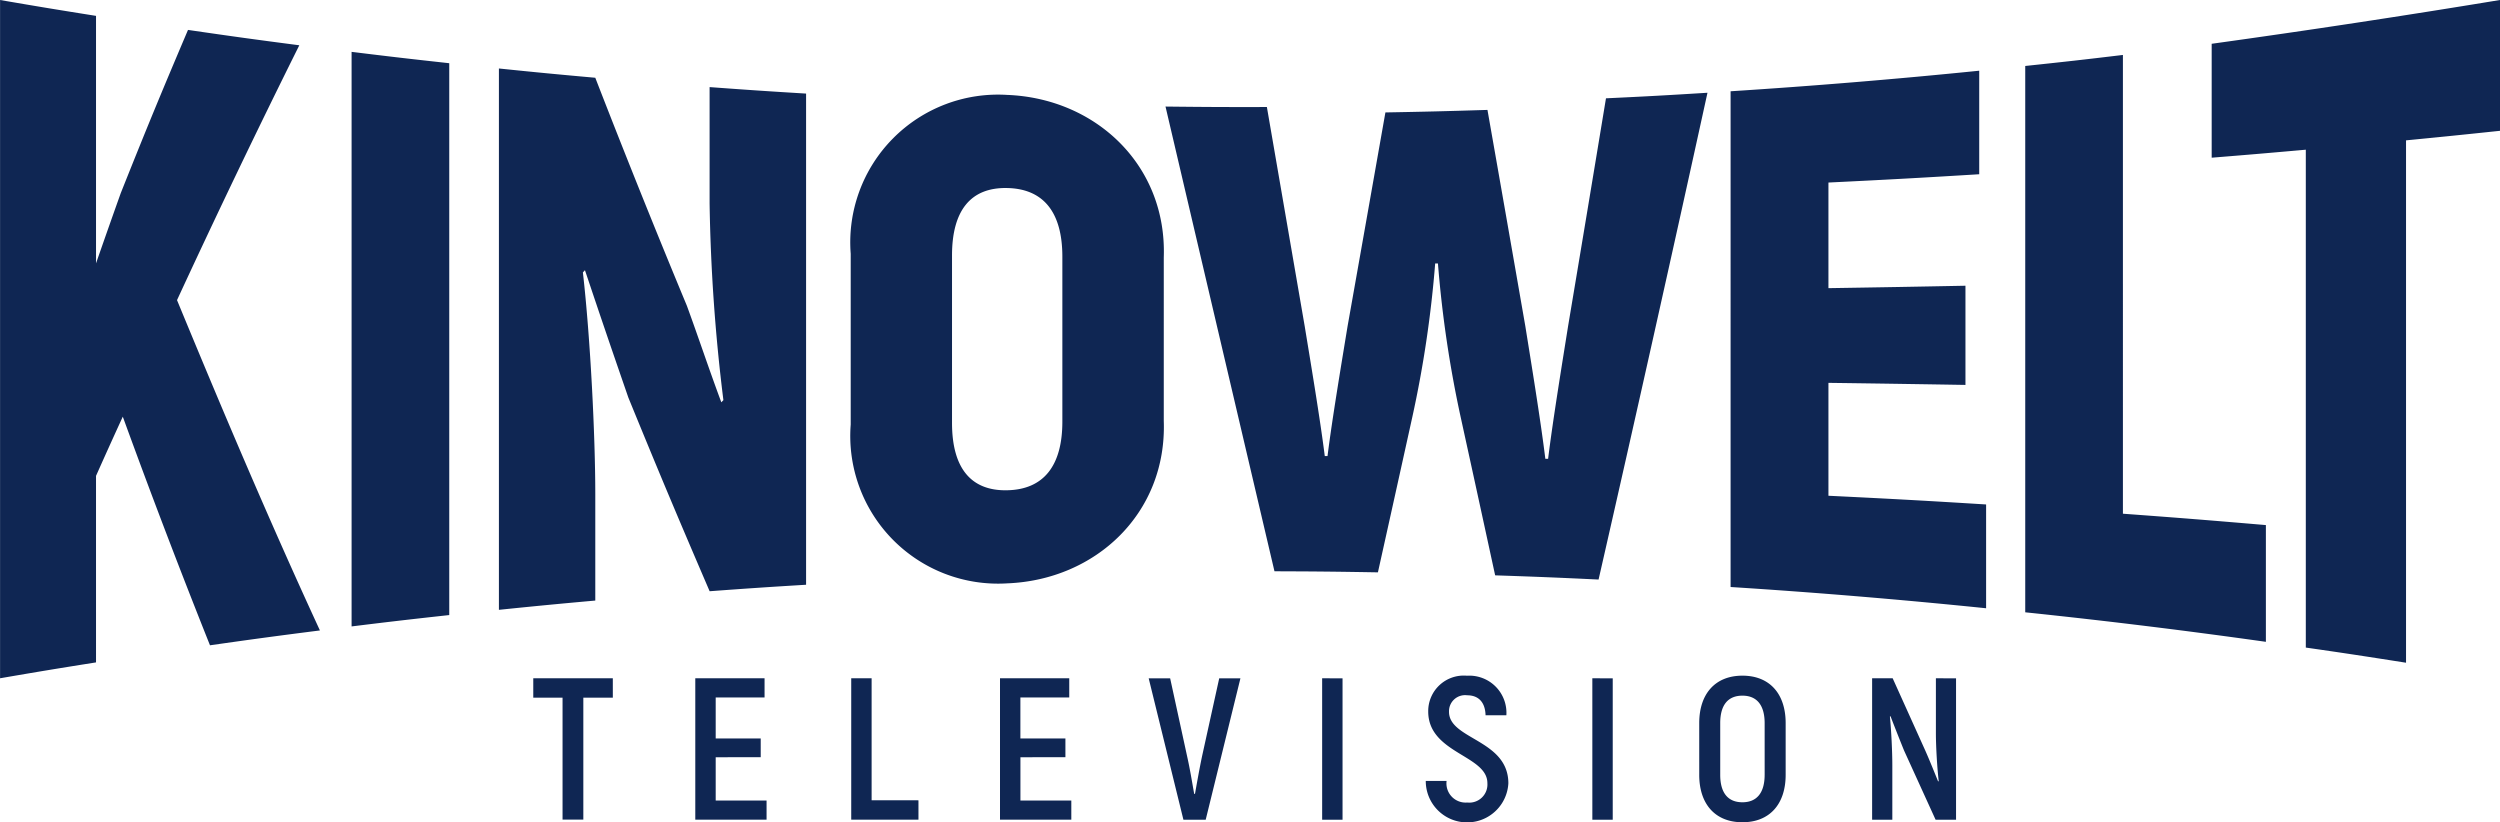 <svg xmlns="http://www.w3.org/2000/svg" width="198" height="65.123" viewBox="0 0 198 65.123">
  <title>KW_logo_blue</title>
  <path d="M9.725,33c-.848,1.852-1.272,2.789-2.12,4.689V52.462c-3.043.483-4.564.734-7.6,1.257V0C3.041.523,4.562.774,7.605,1.257v19.6C8.388,18.608,8.779,17.5,9.562,15.3c2.131-5.342,3.2-7.923,5.328-12.931,3.524.514,5.288.757,8.815,1.217-3.332,6.691-6.546,13.4-9.685,20.183,3.625,8.788,7.333,17.529,11.318,26.162-3.484.444-5.226.679-8.707,1.176Q13.039,42.109,9.725,33ZM35.581,5.007V48.713c-3.1.339-4.642.519-7.735.9V4.107C30.939,4.488,32.486,4.667,35.581,5.007ZM63.842,7.412v38.9c-3.056.186-4.584.289-7.639.514-2.576-5.991-3.863-9.048-6.438-15.339C48.39,27.507,47.7,25.493,46.329,21.4l-.164.175c.6,5.241.982,12.975.982,17.589v8.4c-3.054.274-4.58.421-7.633.734V5.424c3.053.314,4.579.461,7.633.734q3.519,9.071,7.255,18.061c.927,2.536,1.8,5.159,2.727,7.643l.164-.173A143.2,143.2,0,0,1,56.2,16.138c0-3.7,0-5.544,0-9.24C59.258,7.124,60.786,7.226,63.842,7.412Zm3.534,26.211V20.1A11.7,11.7,0,0,1,79.771,7.517c7.019.274,12.654,5.572,12.4,12.869V33.335c.258,7.3-5.379,12.593-12.4,12.867A11.7,11.7,0,0,1,67.376,33.623Zm16.763-.236V20.333c0-3.5-1.474-5.38-4.369-5.441S75.4,16.674,75.4,20.232V33.489c0,3.557,1.474,5.4,4.368,5.34S84.14,36.889,84.139,33.387ZM135.232,7.346Q131,26.642,126.607,45.9c-3.276-.156-4.915-.223-8.191-.333-1.092-5.038-1.639-7.544-2.731-12.534a91.113,91.113,0,0,1-1.8-12.168h-.219A89.639,89.639,0,0,1,111.862,33c-1.092,4.946-1.638,7.41-2.731,12.33-3.277-.057-4.916-.074-8.193-.085q-4.319-18.4-8.63-36.806c3.212.037,4.817.044,8.029.037,1.2,6.952,1.8,10.426,3,17.386.437,2.68,1.2,7.2,1.585,10.257h.218c.382-3.049,1.147-7.574,1.584-10.26,1.2-6.764,1.8-10.151,3-16.954,3.233-.058,4.85-.1,8.083-.2,1.2,6.819,1.8,10.242,3,17.134.437,2.738,1.2,7.369,1.584,10.5l.219,0c.382-3.117,1.146-7.753,1.583-10.512,1.2-7.164,1.8-10.769,3-18.041C130.418,7.635,132.022,7.546,135.232,7.346ZM157.3,39.953c0,3.289,0,4.933,0,8.221-6.729-.69-13.487-1.252-20.237-1.683V7.229q9.852-.63,19.691-1.629v8.2c-4.775.293-7.164.424-11.942.657v8.365c4.342-.069,6.513-.107,10.852-.192v7.856c-4.339-.072-6.51-.105-10.852-.164v8.942C149.806,39.507,152.3,39.644,157.3,39.953Zm22.158,1.633v9.247q-9.5-1.34-19.059-2.338V5.225c3.1-.329,4.643-.5,7.736-.873V40.686C172.664,41.019,174.929,41.2,179.455,41.586ZM198,10.36c-2.976.314-4.464.466-7.442.756V52.488c-3.174-.5-4.761-.745-7.938-1.2V11.856c-2.981.266-4.472.393-7.455.634,0-3.609,0-5.413,0-9.022C182.8,2.408,190.394,1.254,198,0ZM48.536,55.255H46.2v9.66H44.554v-9.66H42.235V53.72h6.3ZM60.712,63.4v1.519H55.067V53.72h5.486v1.519h-3.87v3.247h3.566v1.487H56.683V63.4Zm12.03-.016v1.535H67.417V53.72h1.615v9.66Zm12.106.016v1.519H79.2V53.72h5.485v1.519h-3.87v3.247h3.566v1.487H80.818V63.4Zm6.128-9.676h1.7l1.343,6.173c.224.992.4,2.08.56,2.975h.064c.16-.9.351-1.983.559-2.975l1.359-6.173h1.68l-2.751,11.2H93.727Zm15.353,0v11.2h-1.615V53.72Zm6.593,8.124h1.648a1.52,1.52,0,0,0,1.631,1.712,1.439,1.439,0,0,0,1.6-1.536c0-2.223-4.686-2.351-4.686-5.677a2.815,2.815,0,0,1,3.071-2.83,2.942,2.942,0,0,1,3.118,3.134h-1.647c-.032-1.072-.592-1.584-1.455-1.584a1.273,1.273,0,0,0-1.44,1.312c0,2.191,4.7,2.191,4.7,5.662a3.273,3.273,0,0,1-6.541-.193Zm14.806-8.124v11.2h-1.615V53.72Zm6.851,7.645V57.271c0-2.335,1.279-3.758,3.422-3.758s3.423,1.423,3.423,3.758v4.094c0,2.334-1.28,3.758-3.423,3.758S134.579,63.7,134.579,61.365Zm5.181,0V57.271c0-1.408-.607-2.175-1.759-2.175-1.167,0-1.759.767-1.759,2.175v4.094c0,1.407.592,2.175,1.759,2.175C139.153,63.54,139.76,62.772,139.76,61.365Zm15.158-7.645v11.2H153.3l-2.5-5.486c-.336-.831-.8-2-1.072-2.718l-.048.032c.112,1.12.192,2.8.192,3.854v4.318h-1.6V53.72H149.9l2.575,5.709c.336.752.752,1.792,1.024,2.463l.047-.031c-.128-1.1-.223-2.784-.223-3.775V53.72Z" fill="#0f2653"/>
</svg>
